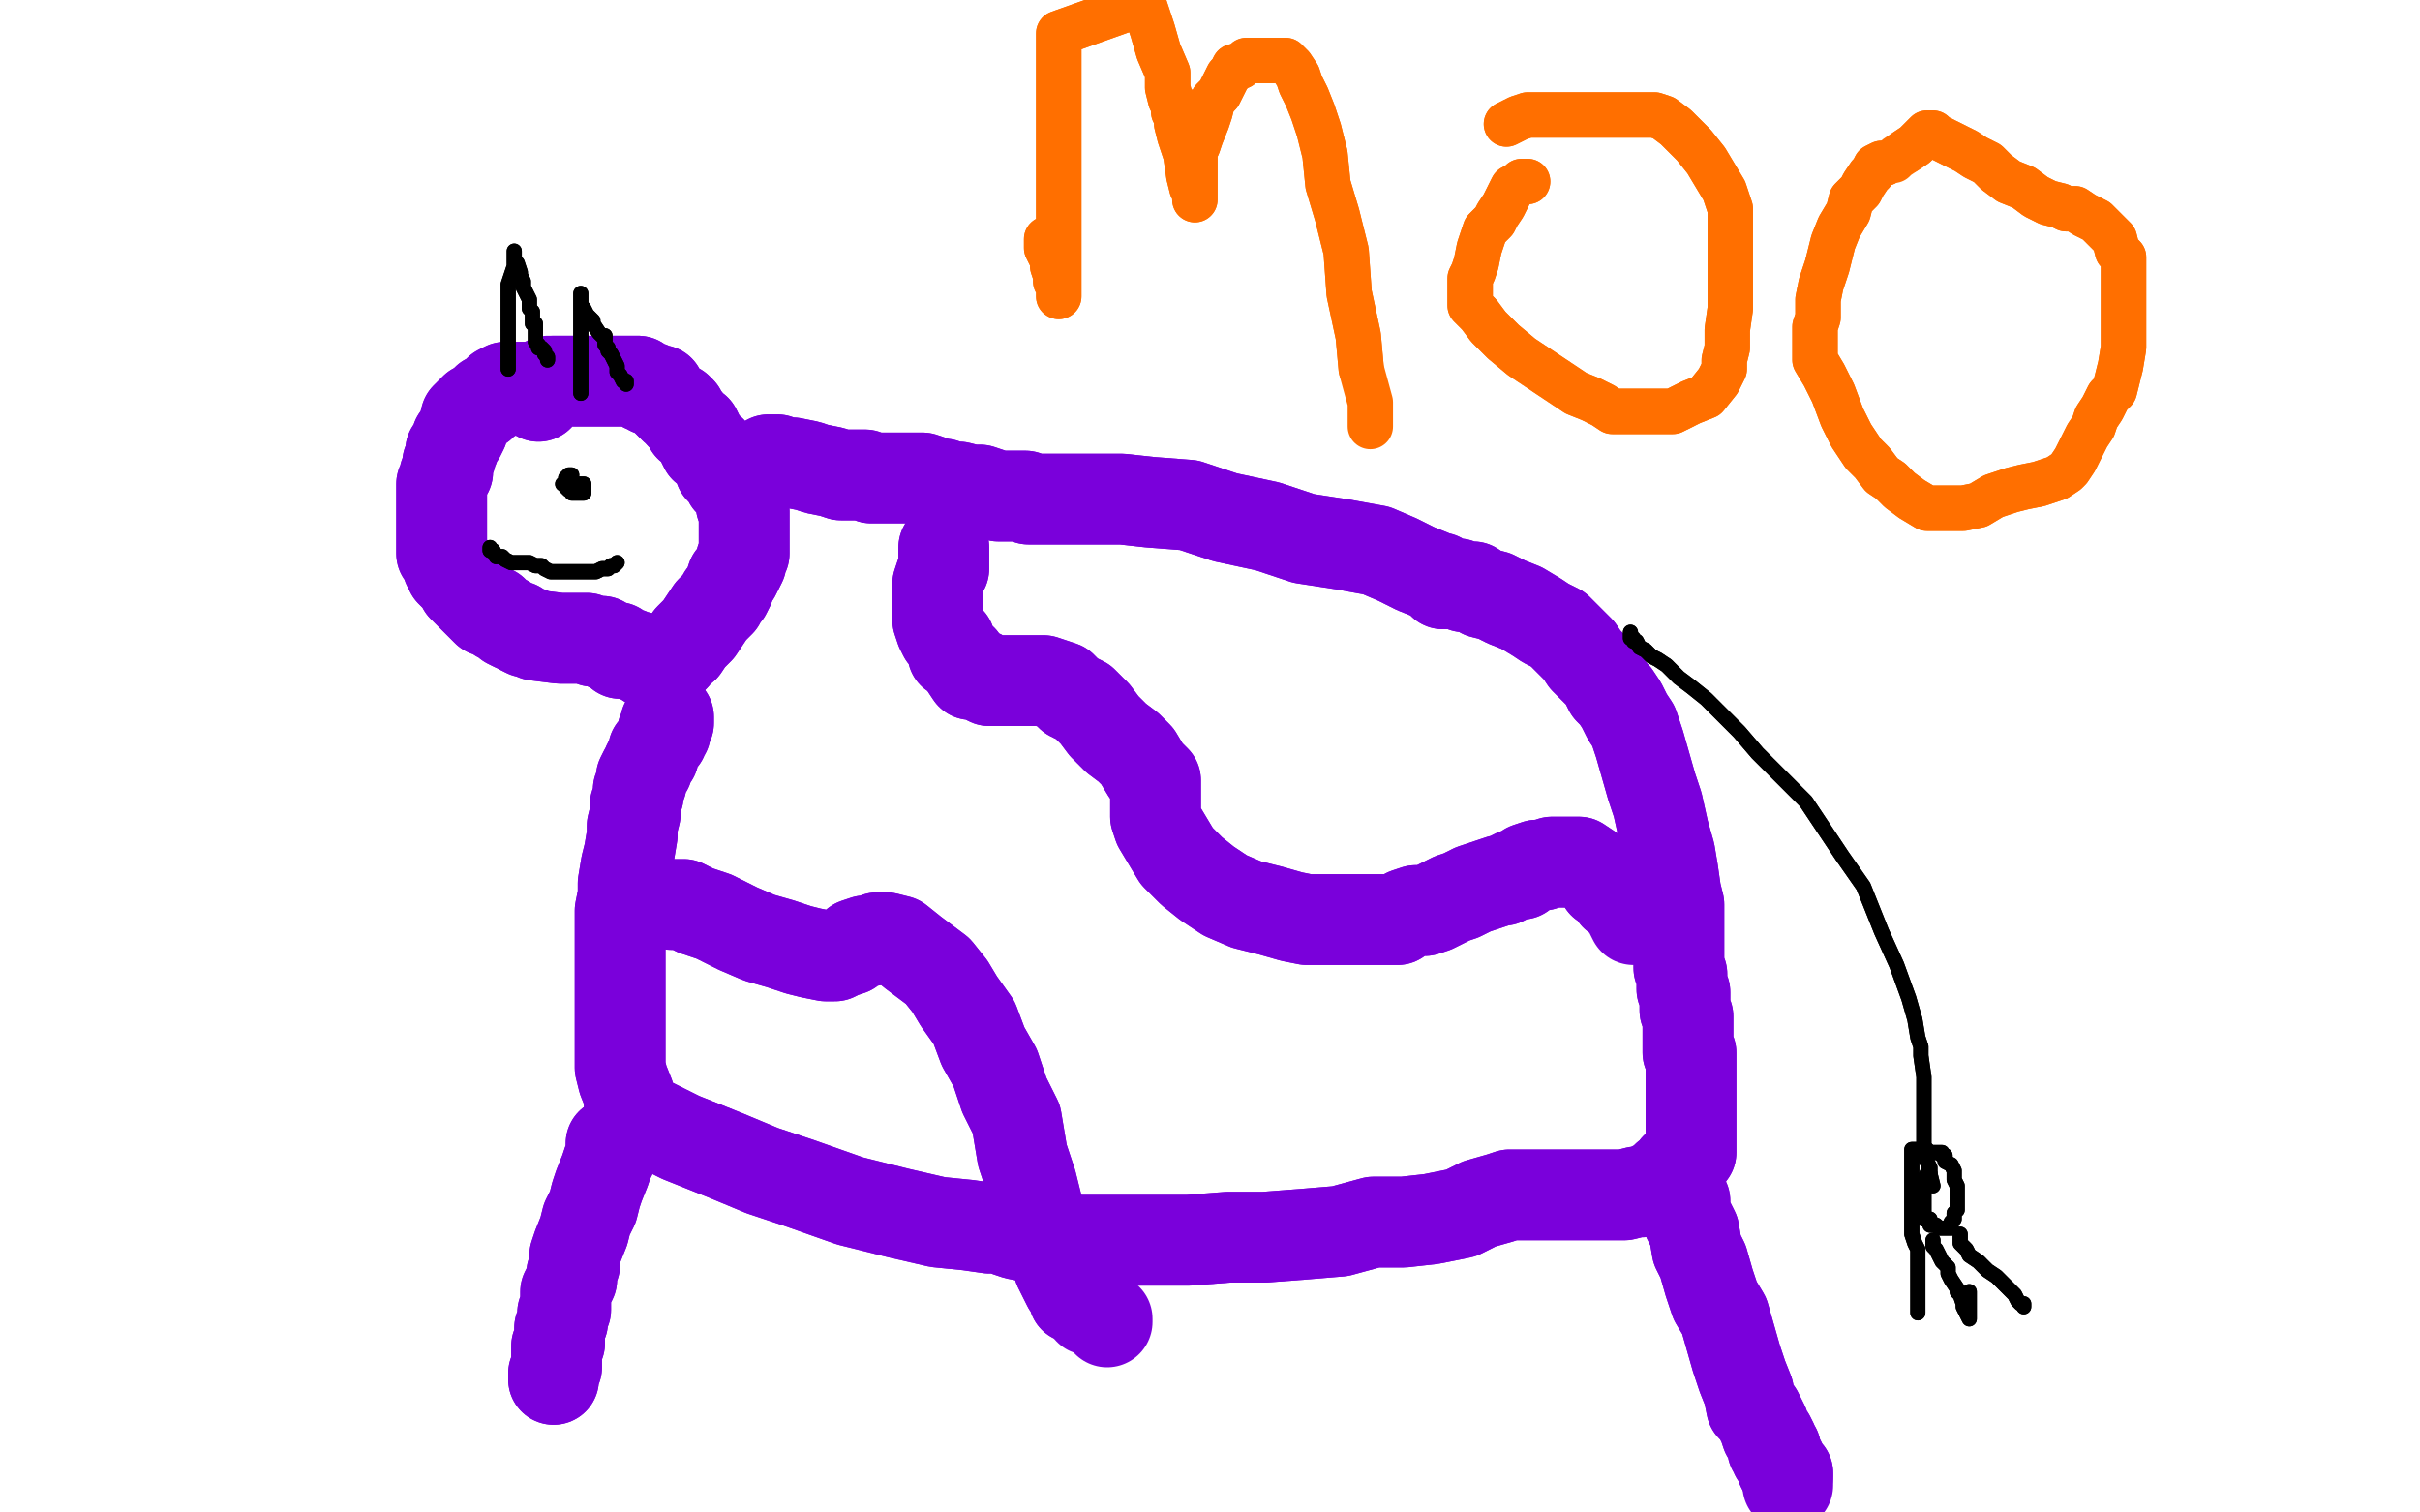 <?xml version="1.0" standalone="no"?>
<!DOCTYPE svg PUBLIC "-//W3C//DTD SVG 1.1//EN"
"http://www.w3.org/Graphics/SVG/1.1/DTD/svg11.dtd">

<svg width="800" height="500" version="1.1" xmlns="http://www.w3.org/2000/svg" xmlns:xlink="http://www.w3.org/1999/xlink" style="stroke-antialiasing: false"><desc>This SVG has been created on https://colorillo.com/</desc><rect x='0' y='0' width='800' height='500' style='fill: rgb(255,255,255); stroke-width:0' /><polyline points="178,131 177,129 177,129 176,129 176,129 175,129 175,129 175,128 175,128 173,128 173,128 172,128 172,128 171,128 167,128 165,129 164,130 163,131 161,132 159,134 157,135 156,136 154,138 153,142 152,144 151,145 150,148 149,149 149,151 148,153 148,156 147,157 147,158 146,160 146,161 146,162 146,164 146,165 146,166 146,168 146,170 146,172 146,175 146,177 146,179 146,181 146,183 147,184 148,186 148,187 149,188 149,189 150,190 152,192 153,194 155,196 156,197 157,198 158,199 159,200 160,201 161,202 163,202 164,203 165,204 167,205 168,206 170,207 171,207 172,208 174,209 175,209 177,210 185,211 187,211 190,211 191,211 193,211 194,211 196,212 197,212 198,212 199,212 200,213 202,214 204,214 205,216 208,216 210,217 211,217 213,218 214,218 214,219 215,219 216,219 217,219 218,219 220,219 220,218 222,218 223,217 224,215 226,214 228,211 231,208 233,205 235,202 237,200 238,199 239,197 240,196 241,194 242,191 243,190 244,188 245,186 245,185 246,183 246,181 246,180 246,179 246,178 246,177 246,176 246,173 246,172 246,170 246,169 245,167 245,166 245,164 244,162 243,161 242,160 241,159 240,157 239,156 238,155 237,152 236,151 235,149 233,148 232,146 231,144 230,142 228,141 227,139 226,138 225,137 225,136 224,135 223,135 222,134 221,133 220,132 219,131 218,129 216,129 215,129 215,128 213,128 212,127 211,126 210,126 209,126 208,126 207,126 206,126 205,126 204,126 203,126 202,126 201,126 200,126 199,126 198,126 196,126 190,126 189,126 188,126 187,126 186,126 185,126 184,126 183,126 183,126" style="fill: none; stroke: #7a00db; stroke-width: 30; stroke-linejoin: round; stroke-linecap: round; stroke-antialiasing: false; stroke-antialias: 0; opacity: 1.0"/>
<polyline points="178,131 177,129 177,129 176,129 176,129 175,129 175,129 175,128 175,128 173,128 173,128 172,128 171,128 167,128 165,129 164,130 163,131 161,132 159,134 157,135 156,136 154,138 153,142 152,144 151,145 150,148 149,149 149,151 148,153 148,156 147,157 147,158 146,160 146,161 146,162 146,164 146,165 146,166 146,168 146,170 146,172 146,175 146,177 146,179 146,181 146,183 147,184 148,186 148,187 149,188 149,189 150,190 152,192 153,194 155,196 156,197 157,198 158,199 159,200 160,201 161,202 163,202 164,203 165,204 167,205 168,206 170,207 171,207 172,208 174,209 175,209 177,210 185,211 187,211 190,211 191,211 193,211 194,211 196,212 197,212 198,212 199,212 200,213 202,214 204,214 205,216 208,216 210,217 211,217 213,218 214,218 214,219 215,219 216,219 217,219 218,219 220,219 220,218 222,218 223,217 224,215 226,214 228,211 231,208 233,205 235,202 237,200 238,199 239,197 240,196 241,194 242,191 243,190 244,188 245,186 245,185 246,183 246,181 246,180 246,179 246,178 246,177 246,176 246,173 246,172 246,170 246,169 245,167 245,166 245,164 244,162 243,161 242,160 241,159 240,157 239,156 238,155 237,152 236,151 235,149 233,148 232,146 231,144 230,142 228,141 227,139 226,138 225,137 225,136 224,135 223,135 222,134 221,133 220,132 219,131 218,129 216,129 215,129 215,128 213,128 212,127 211,126 210,126 209,126 208,126 207,126 206,126 205,126 204,126 203,126 202,126 201,126 200,126 199,126 198,126 196,126 190,126 189,126 188,126 187,126 186,126 185,126 184,126 183,126 183,126 182,126 181,126" style="fill: none; stroke: #7a00db; stroke-width: 30; stroke-linejoin: round; stroke-linecap: round; stroke-antialiasing: false; stroke-antialias: 0; opacity: 1.0"/>
<polyline points="254,152 256,152 256,152 257,152 257,152 259,153 259,153 262,153 262,153 267,154 267,154 270,155 270,155 275,156 275,156 278,157 278,157 281,157 281,157 284,157 286,157 288,158 291,158 292,158 295,158 297,158 300,158 302,158 305,158 308,159 310,160 312,160 314,161 317,161 321,162 324,162 327,163 330,164 333,164 335,164 337,164 339,164 340,165 342,165 345,165 349,165 354,165 361,165 371,165 380,166 393,167 405,171 419,174 431,178 444,180 455,182 462,185 468,188 473,190 475,191 476,191 477,193 478,193 479,193 482,193 484,194 487,194 490,196 494,197 498,199 503,201 508,204 511,206 515,208 518,211 522,215 524,218 527,221 530,224 532,228 534,230 536,233 538,237 540,240 542,246 544,253 546,260 548,266 550,275 552,282 553,288 554,295 555,299 555,302 555,305 555,306 555,307 555,309 555,310 555,311 555,312 555,314 555,316 555,319 555,320 556,322 556,324 556,325 556,327 557,328 557,331 557,332 557,334 558,336 558,338 558,339 558,340 558,341 558,343 558,345 558,346 558,348 559,348 559,349 559,351 559,353 559,355 559,356 559,357 559,358 559,360 559,361 559,362 559,364 559,365 559,366 559,367 559,368 559,369 559,371 559,372 559,373 559,374 559,375 559,376 559,378 559,381 558,382 557,383 557,384 555,385 554,386 553,388 551,389 549,391 547,392 545,393 543,394 541,394 537,395 533,395 530,395 527,395 525,395 522,395 519,395 515,395 512,395 509,395 507,395 505,395 504,395 502,395 500,395 499,395 496,396 489,398 483,401 473,403 464,404 454,404 443,407 431,408 418,409 406,409 393,410 379,410 368,410 357,410 349,410 341,409 336,408 333,407 331,406 330,406 327,406 320,405 310,404 297,401 281,397 264,391 252,387 240,382 230,378 225,376 219,373 215,371 212,369 211,369 210,368 208,365 208,362 206,357 205,353 205,347 205,342 205,338 205,333 205,329 205,326 205,323 205,321 205,319 205,316 205,313 205,309 205,305 205,301 206,296 206,292 207,286 208,282 209,276 209,273 210,269 210,266 211,263 211,261 212,259 212,257 213,255 214,254 214,253 215,251 216,250 216,248 217,247 218,245 219,244 219,243 219,242 220,242 220,241 220,240 220,239 221,239 221,238 221,237" style="fill: none; stroke: #7a00db; stroke-width: 30; stroke-linejoin: round; stroke-linecap: round; stroke-antialiasing: false; stroke-antialias: 0; opacity: 1.0"/>
<polyline points="254,152 256,152 256,152 257,152 257,152 259,153 259,153 262,153 262,153 267,154 267,154 270,155 270,155 275,156 275,156 278,157 278,157 281,157 284,157 286,157 288,158 291,158 292,158 295,158 297,158 300,158 302,158 305,158 308,159 310,160 312,160 314,161 317,161 321,162 324,162 327,163 330,164 333,164 335,164 337,164 339,164 340,165 342,165 345,165 349,165 354,165 361,165 371,165 380,166 393,167 405,171 419,174 431,178 444,180 455,182 462,185 468,188 473,190 475,191 476,191 477,193 478,193 479,193 482,193 484,194 487,194 490,196 494,197 498,199 503,201 508,204 511,206 515,208 518,211 522,215 524,218 527,221 530,224 532,228 534,230 536,233 538,237 540,240 542,246 544,253 546,260 548,266 550,275 552,282 553,288 554,295 555,299 555,302 555,305 555,306 555,307 555,309 555,310 555,311 555,312 555,314 555,316 555,319 555,320 556,322 556,324 556,325 556,327 557,328 557,331 557,332 557,334 558,336 558,338 558,339 558,340 558,341 558,343 558,345 558,346 558,348 559,348 559,349 559,351 559,353 559,355 559,356 559,357 559,358 559,360 559,361 559,362 559,364 559,365 559,366 559,367 559,368 559,369 559,371 559,372 559,373 559,374 559,375 559,376 559,378 559,381 558,382 557,383 557,384 555,385 554,386 553,388 551,389 549,391 547,392 545,393 543,394 541,394 537,395 533,395 530,395 527,395 525,395 522,395 519,395 515,395 512,395 509,395 507,395 505,395 504,395 502,395 500,395 499,395 496,396 489,398 483,401 473,403 464,404 454,404 443,407 431,408 418,409 406,409 393,410 379,410 368,410 357,410 349,410 341,409 336,408 333,407 331,406 330,406 327,406 320,405 310,404 297,401 281,397 264,391 252,387 240,382 230,378 225,376 219,373 215,371 212,369 211,369 210,368 208,365 208,362 206,357 205,353 205,347 205,342 205,338 205,333 205,329 205,326 205,323 205,321 205,319 205,316 205,313 205,309 205,305 205,301 206,296 206,292 207,286 208,282 209,276 209,273 210,269 210,266 211,263 211,261 212,259 212,257 213,255 214,254 214,253 215,251 216,250 216,248 217,247 218,245 219,244 219,243 219,242 220,242 220,241 220,240 220,239 221,239 221,238 221,237" style="fill: none; stroke: #7a00db; stroke-width: 30; stroke-linejoin: round; stroke-linecap: round; stroke-antialiasing: false; stroke-antialias: 0; opacity: 1.0"/>
<polyline points="202,378 202,379 202,379 202,380 202,380 202,382 202,382 201,384 201,384 200,387 200,387 198,392 198,392 197,395 197,395 196,399 194,403 193,407 191,412 190,415 190,418 189,421 189,423 188,425 187,427 187,429 187,431 187,432 187,433 186,434 186,437 185,439 185,440 185,441 185,442 185,443 185,444 184,445 184,446 184,447 184,448 184,449 184,451 184,452 183,454 183,455 183,456" style="fill: none; stroke: #7a00db; stroke-width: 30; stroke-linejoin: round; stroke-linecap: round; stroke-antialiasing: false; stroke-antialias: 0; opacity: 1.0"/>
<polyline points="202,378 202,379 202,379 202,380 202,380 202,382 202,382 201,384 201,384 200,387 200,387 198,392 198,392 197,395 196,399 194,403 193,407 191,412 190,415 190,418 189,421 189,423 188,425 187,427 187,429 187,431 187,432 187,433 186,434 186,437 185,439 185,440 185,441 185,442 185,443 185,444 184,445 184,446 184,447 184,448 184,449 184,451 184,452 183,454 183,455 183,456" style="fill: none; stroke: #7a00db; stroke-width: 30; stroke-linejoin: round; stroke-linecap: round; stroke-antialiasing: false; stroke-antialias: 0; opacity: 1.0"/>
<polyline points="555,389 555,390 555,390 555,391 555,391 555,392 555,392 556,394 556,394 556,395 556,395 557,397 557,397 557,400 557,400 558,403 560,407 561,413 563,417 565,424 567,430 570,435 572,442 574,449 576,455 578,460 579,465 581,467 582,469 583,471 584,474 585,475 586,477 586,479 587,479 587,481 588,482 589,484 589,485 590,487 591,487 591,488" style="fill: none; stroke: #7a00db; stroke-width: 30; stroke-linejoin: round; stroke-linecap: round; stroke-antialiasing: false; stroke-antialias: 0; opacity: 1.0"/>
<polyline points="555,389 555,390 555,390 555,391 555,391 555,392 555,392 556,394 556,394 556,395 556,395 557,397 557,397 557,400 558,403 560,407 561,413 563,417 565,424 567,430 570,435 572,442 574,449 576,455 578,460 579,465 581,467 582,469 583,471 584,474 585,475 586,477 586,479 587,479 587,481 588,482 589,484 589,485 590,487 591,487 591,488 591,490 591,491" style="fill: none; stroke: #7a00db; stroke-width: 30; stroke-linejoin: round; stroke-linecap: round; stroke-antialiasing: false; stroke-antialias: 0; opacity: 1.0"/>
<polyline points="312,181 312,182 312,182 312,184 312,184 312,186 312,186 312,188 312,188 311,190 311,190 310,193 310,193 310,195 310,195 310,197 310,197 310,198 310,198 310,200 310,202 310,203 310,205 311,208 312,210 314,212 315,216 318,218 319,220 321,223 324,223 325,224 327,225 330,225 331,225 333,225 335,225 337,225 339,225 341,225 343,225 345,225 348,226 351,227 354,230 358,232 362,236 365,240 369,244 373,247 376,250 379,255 382,258 382,259 382,261 382,264 382,265 382,267 382,270 383,273 386,278 389,283 394,288 399,292 405,296 412,299 420,301 427,303 432,304 438,304 444,304 449,304 453,304 456,304 460,304 462,304 465,302 468,301 471,301 474,300 476,299 478,298 480,297 483,296 485,295 487,294 490,293 493,292 496,291 497,291 499,290 501,289 503,289 505,287 508,286 510,286 513,285 516,285 519,285 522,285 525,287 528,289 530,292 533,293 534,296 537,297 538,299 539,300" style="fill: none; stroke: #7a00db; stroke-width: 30; stroke-linejoin: round; stroke-linecap: round; stroke-antialiasing: false; stroke-antialias: 0; opacity: 1.0"/>
<polyline points="312,181 312,182 312,182 312,184 312,184 312,186 312,186 312,188 312,188 311,190 311,190 310,193 310,193 310,195 310,195 310,197 310,197 310,198 310,200 310,202 310,203 310,205 311,208 312,210 314,212 315,216 318,218 319,220 321,223 324,223 325,224 327,225 330,225 331,225 333,225 335,225 337,225 339,225 341,225 343,225 345,225 348,226 351,227 354,230 358,232 362,236 365,240 369,244 373,247 376,250 379,255 382,258 382,259 382,261 382,264 382,265 382,267 382,270 383,273 386,278 389,283 394,288 399,292 405,296 412,299 420,301 427,303 432,304 438,304 444,304 449,304 453,304 456,304 460,304 462,304 465,302 468,301 471,301 474,300 476,299 478,298 480,297 483,296 485,295 487,294 490,293 493,292 496,291 497,291 499,290 501,289 503,289 505,287 508,286 510,286 513,285 516,285 519,285 522,285 525,287 528,289 530,292 533,293 534,296 537,297 538,299 539,300 539,301 539,302 540,304" style="fill: none; stroke: #7a00db; stroke-width: 30; stroke-linejoin: round; stroke-linecap: round; stroke-antialiasing: false; stroke-antialias: 0; opacity: 1.0"/>
<polyline points="222,299 226,299 226,299 230,301 230,301 236,303 236,303 244,307 244,307 251,310 251,310 258,312 258,312 264,314 264,314 268,315 268,315 273,316 273,316 276,316 278,315 281,314 282,313 283,312 286,311 288,311 290,310 293,310 297,311 302,315 306,318 310,321 314,326 317,331 322,338 325,346 329,353 332,362 336,370 338,382 341,391 343,399 345,405 347,408 348,412 349,415 350,419 351,421 352,423 353,425 354,426 355,429 358,430 359,431" style="fill: none; stroke: #7a00db; stroke-width: 30; stroke-linejoin: round; stroke-linecap: round; stroke-antialiasing: false; stroke-antialias: 0; opacity: 1.0"/>
<polyline points="222,299 226,299 226,299 230,301 230,301 236,303 236,303 244,307 244,307 251,310 251,310 258,312 258,312 264,314 264,314 268,315 268,315 273,316 276,316 278,315 281,314 282,313 283,312 286,311 288,311 290,310 293,310 297,311 302,315 306,318 310,321 314,326 317,331 322,338 325,346 329,353 332,362 336,370 338,382 341,391 343,399 345,405 347,408 348,412 349,415 350,419 351,421 352,423 353,425 354,426 355,429 358,430 359,431 360,433 363,434 364,435 366,436 366,437" style="fill: none; stroke: #7a00db; stroke-width: 30; stroke-linejoin: round; stroke-linecap: round; stroke-antialiasing: false; stroke-antialias: 0; opacity: 1.0"/>
<polyline points="189,157 188,157 188,157 187,158 187,158 187,159 187,159 187,160 187,161 188,162 189,162 189,163 190,163 191,163 192,163 193,163 193,162 193,161 193,160 192,160 191,160 190,160 188,160 187,160 186,160 187,160 188,160 189,160" style="fill: none; stroke: #000000; stroke-width: 5; stroke-linejoin: round; stroke-linecap: round; stroke-antialiasing: false; stroke-antialias: 0; opacity: 1.0"/>
<polyline points="189,157 188,157 188,157 187,158 187,158 187,159 187,160 187,161 188,162 189,162 189,163 190,163 191,163 192,163 193,163 193,162 193,161 193,160 192,160 191,160 190,160 188,160 187,160 186,160 187,160 188,160 189,160 188,160" style="fill: none; stroke: #000000; stroke-width: 5; stroke-linejoin: round; stroke-linecap: round; stroke-antialiasing: false; stroke-antialias: 0; opacity: 1.0"/>
<polyline points="162,181 162,182 162,182 163,182 163,182 164,184 164,184 165,184 165,184 166,184 166,184 167,185 167,185 169,186 169,186 170,186 171,186 173,186 174,186 175,186 177,187 179,187 180,188 182,189 184,189 186,189 187,189 190,189 191,189 192,189 194,189 195,189 196,189 197,189 199,188 201,188 202,187 203,187 204,186" style="fill: none; stroke: #000000; stroke-width: 5; stroke-linejoin: round; stroke-linecap: round; stroke-antialiasing: false; stroke-antialias: 0; opacity: 1.0"/>
<polyline points="162,181 162,182 162,182 163,182 163,182 164,184 164,184 165,184 165,184 166,184 166,184 167,185 167,185 169,186 170,186 171,186 173,186 174,186 175,186 177,187 179,187 180,188 182,189 184,189 186,189 187,189 190,189 191,189 192,189 194,189 195,189 196,189 197,189 199,188 201,188 202,187 203,187 204,186" style="fill: none; stroke: #000000; stroke-width: 5; stroke-linejoin: round; stroke-linecap: round; stroke-antialiasing: false; stroke-antialias: 0; opacity: 1.0"/>
<polyline points="192,130 192,128 192,128 192,127 192,127 192,125 192,125 192,124 192,124 192,122 192,122 192,119 192,119 192,116 192,116 192,115 192,115 192,114 192,113 192,112 192,111 192,107 192,104 192,103 192,101 192,100 192,99 192,98 192,97 192,98 192,99 192,100 192,101 193,102 194,104 196,106 196,107 198,110 199,111 200,111 200,112 200,114 201,115 201,116 202,117 203,119 204,121 204,123 205,124 206,126 207,126 207,127" style="fill: none; stroke: #000000; stroke-width: 5; stroke-linejoin: round; stroke-linecap: round; stroke-antialiasing: false; stroke-antialias: 0; opacity: 1.0"/>
<polyline points="192,130 192,128 192,128 192,127 192,127 192,125 192,125 192,124 192,124 192,122 192,122 192,119 192,119 192,116 192,116 192,115 192,114 192,113 192,112 192,111 192,107 192,104 192,103 192,101 192,100 192,99 192,98 192,97 192,98 192,99 192,100 192,101 193,102 194,104 196,106 196,107 198,110 199,111 200,111 200,112 200,114 201,115 201,116 202,117 203,119 204,121 204,123 205,124 206,126 207,126 207,127" style="fill: none; stroke: #000000; stroke-width: 5; stroke-linejoin: round; stroke-linecap: round; stroke-antialiasing: false; stroke-antialias: 0; opacity: 1.0"/>
<polyline points="168,122 168,121 168,121 168,120 168,120 168,119 168,119 168,118 168,118 168,117 168,117 168,116 168,116 168,115 168,115 168,114 168,113 168,112 168,109 168,106 168,104 168,102 168,100 168,97 168,94 169,91 170,88 170,86 170,85 170,83 170,84 170,85 170,86 171,87 172,90 172,91 173,93 173,95 174,97 175,99 175,100 175,101 175,102 176,103 176,105 176,107 177,107 177,109 177,110 177,111 177,112 177,113 178,114 178,115 179,115 180,116 180,117 181,118 181,119" style="fill: none; stroke: #000000; stroke-width: 5; stroke-linejoin: round; stroke-linecap: round; stroke-antialiasing: false; stroke-antialias: 0; opacity: 1.0"/>
<polyline points="168,122 168,121 168,121 168,120 168,120 168,119 168,119 168,118 168,118 168,117 168,117 168,116 168,116 168,115 168,114 168,113 168,112 168,109 168,106 168,104 168,102 168,100 168,97 168,94 169,91 170,88 170,86 170,85 170,83 170,84 170,85 170,86 171,87 172,90 172,91 173,93 173,95 174,97 175,99 175,100 175,101 175,102 176,103 176,105 176,107 177,107 177,109 177,110 177,111 177,112 177,113 178,114 178,115 179,115 180,116 180,117 181,118 181,119" style="fill: none; stroke: #000000; stroke-width: 5; stroke-linejoin: round; stroke-linecap: round; stroke-antialiasing: false; stroke-antialias: 0; opacity: 1.0"/>
<polyline points="539,209 539,210 539,210 539,211 539,211 540,211 540,211 540,212 540,212 541,212 541,212 542,214 542,214 544,215 544,215 546,217 546,217 548,218 551,220 553,222 555,224 559,227 564,231 570,237 575,242 581,249 587,255 592,260 597,265 603,274 609,283 616,293 622,308 627,319 631,330 633,337 634,343 635,346 635,349 636,356 636,361 636,367 636,372 636,375 636,379 636,381 636,382 638,386 638,388 639,392" style="fill: none; stroke: #000000; stroke-width: 5; stroke-linejoin: round; stroke-linecap: round; stroke-antialiasing: false; stroke-antialias: 0; opacity: 1.0"/>
<polyline points="539,209 539,210 539,210 539,211 539,211 540,211 540,211 540,212 540,212 541,212 541,212 542,214 542,214 544,215 544,215 546,217 548,218 551,220 553,222 555,224 559,227 564,231 570,237 575,242 581,249 587,255 592,260 597,265 603,274 609,283 616,293 622,308 627,319 631,330 633,337 634,343 635,346 635,349 636,356 636,361 636,367 636,372 636,375 636,379 636,381 636,382 638,386 638,388 639,392" style="fill: none; stroke: #000000; stroke-width: 5; stroke-linejoin: round; stroke-linecap: round; stroke-antialiasing: false; stroke-antialias: 0; opacity: 1.0"/>
<polyline points="638,388 637,388 637,388 637,389 637,389 636,390 636,390 636,391 636,391 636,392 636,392 636,393 636,393 636,394 636,394 636,395 636,397 636,399 636,400 636,401 636,402 636,403 638,403 638,405 640,405 641,406 642,406 643,406 644,406 645,406 645,405 645,404 646,403 646,401 647,400 647,399 647,398 647,397 647,396 647,395 647,392 646,390 646,387 645,385 643,384 643,382 642,382 642,381 641,381 640,381 639,381 638,381 637,380 636,380 635,380 634,380 633,380 632,380 632,381 632,382 632,383 632,384 632,385 632,386 632,388 632,389 632,390 632,392 632,394 632,395 632,398 632,399 632,400 632,401 632,402 632,403 632,404 632,406 632,408 633,411 634,413 634,415 634,416 634,418 634,420 634,421 634,422 634,423 634,424 634,425 634,426 634,427 634,428 634,429 634,431 634,432 634,433 634,434" style="fill: none; stroke: #000000; stroke-width: 5; stroke-linejoin: round; stroke-linecap: round; stroke-antialiasing: false; stroke-antialias: 0; opacity: 1.0"/>
<polyline points="638,388 637,388 637,388 637,389 637,389 636,390 636,390 636,391 636,391 636,392 636,392 636,393 636,393 636,394 636,395 636,397 636,399 636,400 636,401 636,402 636,403 638,403 638,405 640,405 641,406 642,406 643,406 644,406 645,406 645,405 645,404 646,403 646,401 647,400 647,399 647,398 647,397 647,396 647,395 647,392 646,390 646,387 645,385 643,384 643,382 642,382 642,381 641,381 640,381 639,381 638,381 637,380 636,380 635,380 634,380 633,380 632,380 632,381 632,382 632,383 632,384 632,385 632,386 632,388 632,389 632,390 632,392 632,394 632,395 632,398 632,399 632,400 632,401 632,402 632,403 632,404 632,406 632,408 633,411 634,413 634,415 634,416 634,418 634,420 634,421 634,422 634,423 634,424 634,425 634,426 634,427 634,428 634,429 634,431 634,432 634,433 634,434" style="fill: none; stroke: #000000; stroke-width: 5; stroke-linejoin: round; stroke-linecap: round; stroke-antialiasing: false; stroke-antialias: 0; opacity: 1.0"/>
<polyline points="639,410 639,411 639,411 639,412 639,412 640,413 640,413 641,415 641,415 642,417 642,417 644,419 644,419 644,421 644,421 645,423 645,423 647,426 647,426 647,427 648,428 649,431 649,432 650,434 651,436 651,434 651,433 651,432 651,430 651,428 651,427" style="fill: none; stroke: #000000; stroke-width: 5; stroke-linejoin: round; stroke-linecap: round; stroke-antialiasing: false; stroke-antialias: 0; opacity: 1.0"/>
<polyline points="639,410 639,411 639,411 639,412 639,412 640,413 640,413 641,415 641,415 642,417 642,417 644,419 644,419 644,421 644,421 645,423 645,423 647,426 647,427 648,428 649,431 649,432 650,434 651,436 651,434 651,433 651,432 651,430 651,428 651,427" style="fill: none; stroke: #000000; stroke-width: 5; stroke-linejoin: round; stroke-linecap: round; stroke-antialiasing: false; stroke-antialias: 0; opacity: 1.0"/>
<polyline points="648,408 648,409 648,409 648,410 648,410 648,411 648,411 649,412 649,412 650,413 650,413 651,415 651,415 654,417 654,417 657,420 657,420 660,422 663,425 666,428 667,430 668,431 669,431 669,432" style="fill: none; stroke: #000000; stroke-width: 5; stroke-linejoin: round; stroke-linecap: round; stroke-antialiasing: false; stroke-antialias: 0; opacity: 1.0"/>
<polyline points="648,408 648,409 648,409 648,410 648,410 648,411 648,411 649,412 649,412 650,413 650,413 651,415 651,415 654,417 654,417 657,420 660,422 663,425 666,428 667,430 668,431 669,431 669,432" style="fill: none; stroke: #000000; stroke-width: 5; stroke-linejoin: round; stroke-linecap: round; stroke-antialiasing: false; stroke-antialias: 0; opacity: 1.0"/>
<polyline points="346,79 346,80 346,80 346,81 346,81 346,82 346,82 347,84 347,84 348,86 348,86 348,88 348,88 349,91 349,91 349,93 349,93 350,94 350,94 350,95 350,97 350,98 350,96 350,93 350,86 350,69 350,44 350,11 378,1 381,10 383,17 386,24 386,29 387,33 388,34 388,35 388,36 388,37 388,36 389,37 389,38 389,41 390,45 392,51 393,58 394,62 395,64 395,66 395,65 395,64 395,63 395,62 395,61 395,59 395,58 395,57 395,54 395,53 395,50 396,48 397,45 399,40 400,37 401,33 403,31 404,29 405,27 406,25 407,24 408,22 410,22 411,21 412,20 415,20 418,20 420,20 421,20 423,20 425,20 427,22 429,25 430,28 432,32 434,37 436,43 438,51 439,61 442,71 445,83 446,97 449,111 450,122" style="fill: none; stroke: #ff6f00; stroke-width: 15; stroke-linejoin: round; stroke-linecap: round; stroke-antialiasing: false; stroke-antialias: 0; opacity: 1.0"/>
<polyline points="346,79 346,80 346,80 346,81 346,81 346,82 346,82 347,84 347,84 348,86 348,86 348,88 348,88 349,91 349,91 349,93 349,93 350,94 350,95 350,97 350,98 350,96 350,93 350,86 350,69 350,44 350,11 378,1 381,10 383,17 386,24 386,29 387,33 388,34 388,35 388,36 388,37 388,36 389,37 389,38 389,41 390,45 392,51 393,58 394,62 395,64 395,66 395,65 395,64 395,63 395,62 395,61 395,59 395,58 395,57 395,54 395,53 395,50 396,48 397,45 399,40 400,37 401,33 403,31 404,29 405,27 406,25 407,24 408,22 410,22 411,21 412,20 415,20 418,20 420,20 421,20 423,20 425,20 427,22 429,25 430,28 432,32 434,37 436,43 438,51 439,61 442,71 445,83 446,97 449,111 450,122 453,133 453,139 453,141" style="fill: none; stroke: #ff6f00; stroke-width: 15; stroke-linejoin: round; stroke-linecap: round; stroke-antialiasing: false; stroke-antialias: 0; opacity: 1.0"/>
<polyline points="505,60 503,60 503,60 502,61 502,61 500,62 500,62 498,66 498,66 497,68 497,68 495,71 495,71 494,73 494,73 491,76 491,76 490,79 490,79 489,82 488,87 487,90 486,92 486,94 486,97 486,99 486,101 489,104 492,108 497,113 503,118 509,122 515,126 521,130 526,132 530,134 533,136 536,136 539,136 542,136 547,136 553,136 559,133 564,131 568,126 570,122 570,119 571,115 571,109 572,102 572,95 572,88 572,83 572,79 572,74 572,71 572,69 571,66 570,63 567,58 564,53 560,48 557,45 554,42 550,39 547,38 544,38 541,38 538,38 534,38 531,38 527,38 522,38 518,38 514,38 510,38 505,38 502,39 500,40 498,41" style="fill: none; stroke: #ff6f00; stroke-width: 15; stroke-linejoin: round; stroke-linecap: round; stroke-antialiasing: false; stroke-antialias: 0; opacity: 1.0"/>
<polyline points="505,60 503,60 503,60 502,61 502,61 500,62 500,62 498,66 498,66 497,68 497,68 495,71 495,71 494,73 494,73 491,76 491,76 490,79 489,82 488,87 487,90 486,92 486,94 486,97 486,99 486,101 489,104 492,108 497,113 503,118 509,122 515,126 521,130 526,132 530,134 533,136 536,136 539,136 542,136 547,136 553,136 559,133 564,131 568,126 570,122 570,119 571,115 571,109 572,102 572,95 572,88 572,83 572,79 572,74 572,71 572,69 571,66 570,63 567,58 564,53 560,48 557,45 554,42 550,39 547,38 544,38 541,38 538,38 534,38 531,38 527,38 522,38 518,38 514,38 510,38 505,38 502,39 500,40 498,41" style="fill: none; stroke: #ff6f00; stroke-width: 15; stroke-linejoin: round; stroke-linecap: round; stroke-antialiasing: false; stroke-antialias: 0; opacity: 1.0"/>
<polyline points="623,54 622,54 622,54 620,55 620,55 619,57 619,57 618,58 618,58 616,61 616,61 615,63 615,63 612,66 612,66 611,70 611,70 608,75 608,75 606,80 604,88 602,94 601,99 601,105 600,108 600,111 600,113 600,116 600,119 603,124 606,130 609,138 612,144 616,150 619,153 622,157 625,159 628,162 632,165 637,168 641,168 645,168 649,168 654,167 659,164 665,162 669,161 674,160 677,159 680,158 683,156 684,155 686,152 688,148 690,144 692,141 693,138 695,135 696,133 697,131 699,129 700,125 701,121 702,115 702,108 702,103 702,97 702,93 702,87 702,85 700,83 699,79 697,77 695,75 693,73 691,72 689,71 686,69 683,69 681,68 677,67 673,65 669,62 664,60 660,57 657,54 653,52 650,50 646,48 644,47 642,46 640,45 639,44 638,44 637,44 635,46 633,48 630,50" style="fill: none; stroke: #ff6f00; stroke-width: 15; stroke-linejoin: round; stroke-linecap: round; stroke-antialiasing: false; stroke-antialias: 0; opacity: 1.0"/>
<polyline points="623,54 622,54 622,54 620,55 620,55 619,57 619,57 618,58 618,58 616,61 616,61 615,63 615,63 612,66 612,66 611,70 611,70 608,75 606,80 604,88 602,94 601,99 601,105 600,108 600,111 600,113 600,116 600,119 603,124 606,130 609,138 612,144 616,150 619,153 622,157 625,159 628,162 632,165 637,168 641,168 645,168 649,168 654,167 659,164 665,162 669,161 674,160 677,159 680,158 683,156 684,155 686,152 688,148 690,144 692,141 693,138 695,135 696,133 697,131 699,129 700,125 701,121 702,115 702,108 702,103 702,97 702,93 702,87 702,85 700,83 699,79 697,77 695,75 693,73 691,72 689,71 686,69 683,69 681,68 677,67 673,65 669,62 664,60 660,57 657,54 653,52 650,50 646,48 644,47 642,46 640,45 639,44 638,44 637,44 635,46 633,48 630,50 627,52 626,53" style="fill: none; stroke: #ff6f00; stroke-width: 15; stroke-linejoin: round; stroke-linecap: round; stroke-antialiasing: false; stroke-antialias: 0; opacity: 1.0"/>
</svg>
